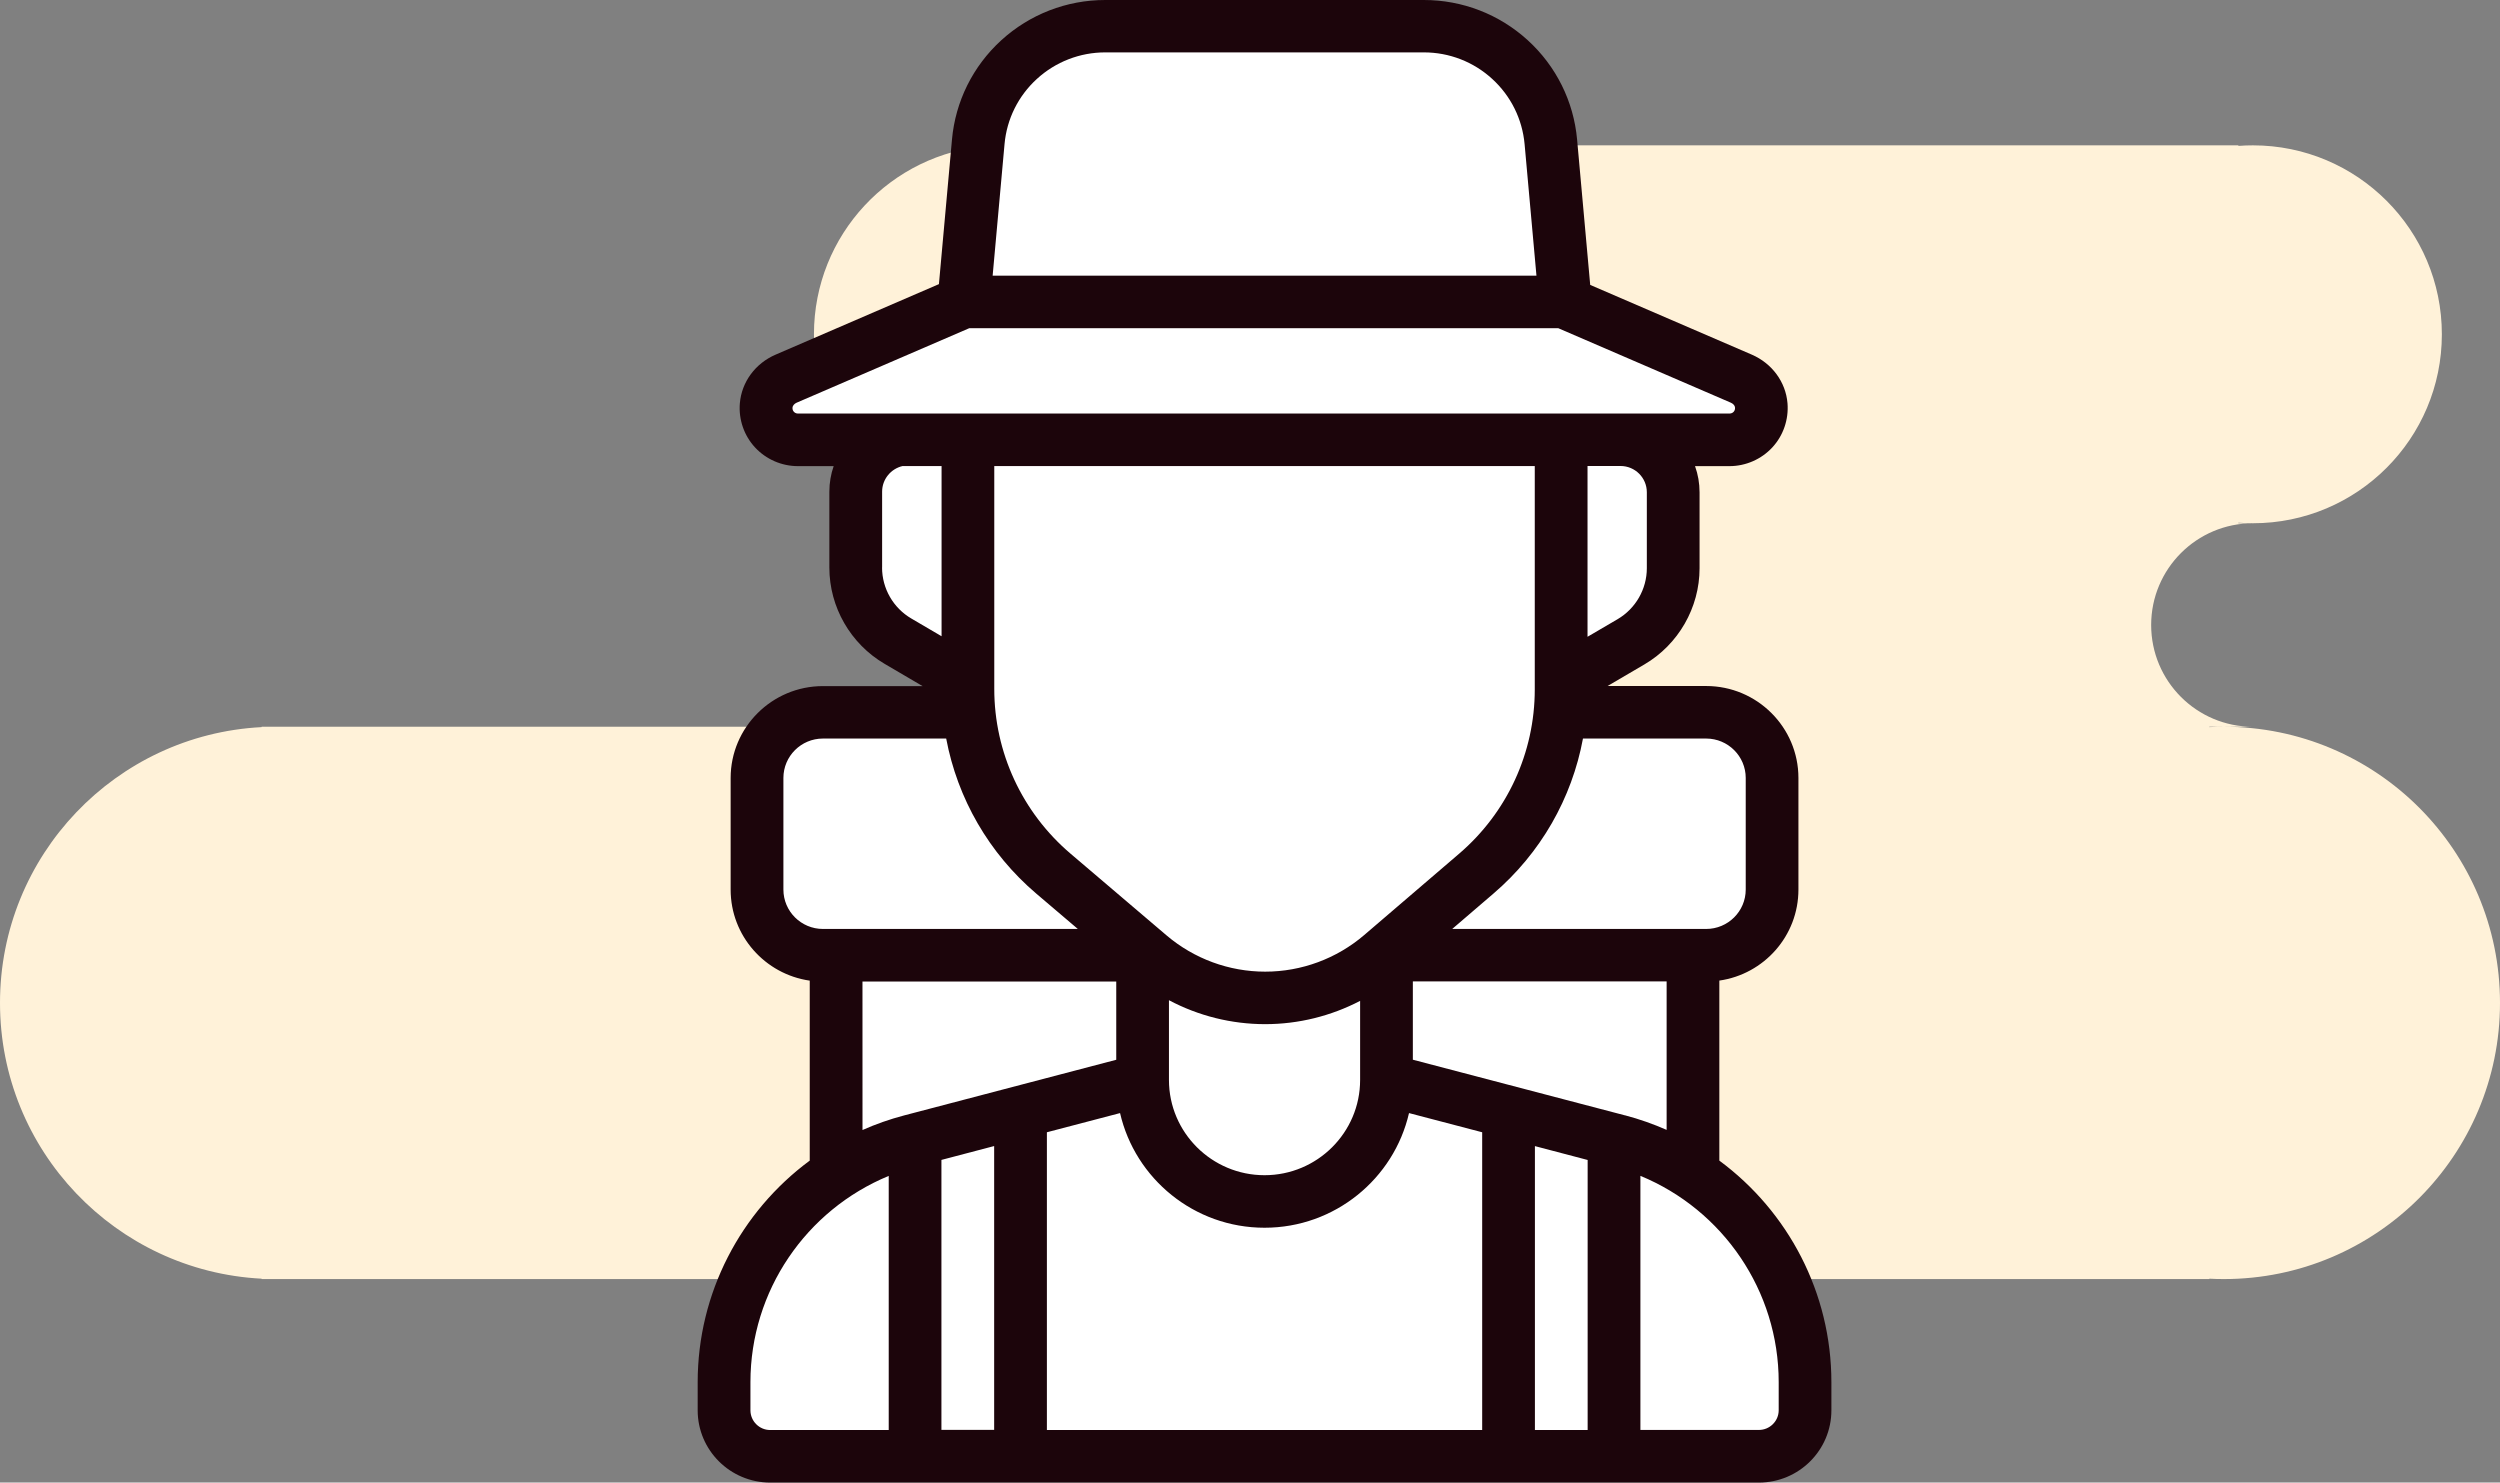 <svg width="86" height="51" viewBox="0 0 86 51" fill="none" xmlns="http://www.w3.org/2000/svg">
<rect x="0" y="0" width="86" height="51" fill="#808080" stroke="none"/>
<path fill-rule="evenodd" clip-rule="evenodd" d="M34 5.019C30.644 5.274 28 8.078 28 11.5C28 14.922 30.644 17.726 34 17.981V18C35.933 18 37.5 19.567 37.5 21.5C37.5 23.433 35.933 25 34 25H9.5H9V25.013C3.986 25.273 0 29.421 0 34.5C0 39.579 3.986 43.727 9 43.987V44H9.5H76V43.987C76.166 43.996 76.332 44 76.5 44C81.747 44 86 39.747 86 34.5C86 29.253 81.747 25 76.5 25H77.5C75.567 25 74 23.433 74 21.5C74 19.567 75.567 18 77.5 18C81.09 18 84 15.09 84 11.5C84 7.91 81.09 5 77.5 5C77.332 5 77.165 5.006 77 5.019V5H34.5H34V5.019ZM77 17.981C77.165 17.994 77.332 18 77.5 18H77V17.981ZM76.5 25C76.332 25 76.166 25.004 76 25.013V25H76.5Z" fill="#FFF2D9"/>
<path d="M28.5 40.5C26.1 42.5 25.167 46.333 25 48C25 49.6 26 50 26.5 50H60.5L62 49L61.5 43.5L58.5 40.5V33L61 31L60.5 26.5L60 24.5H54L57 21V15H60.5V13.5L54 10L53 3.5L49.5 1H37L34 3.5L33.5 10L26.5 13.5V15H29.5V20.5L31 22.5C31.667 22.667 32.9 23.3 32.5 24.5C29.7 24.5 27.333 25.167 26.5 25.5C26.333 26 25.9 27.6 25.5 30C25.1 32.4 28 33 29.5 33C29.167 34.333 28.5 37.7 28.5 40.5Z" fill="white"/>
<path d="M59.145 39.923V33.732C60.683 33.513 61.866 32.194 61.866 30.601V26.762C61.866 25.018 60.442 23.599 58.692 23.599H55.3L56.565 22.858C57.737 22.172 58.465 20.902 58.465 19.549V16.938C58.465 16.622 58.411 16.317 58.309 16.035H59.495C60.052 16.035 60.59 15.8 60.968 15.391C61.347 14.982 61.535 14.427 61.49 13.871C61.429 13.139 60.957 12.5 60.261 12.199L54.703 9.801L54.252 4.8C54.134 3.487 53.531 2.275 52.556 1.385C51.577 0.492 50.309 0 48.98 0H38.02C36.693 0 35.423 0.492 34.444 1.385C33.469 2.275 32.866 3.487 32.748 4.8L32.299 9.774L26.68 12.2C25.984 12.5 25.512 13.141 25.451 13.871C25.404 14.427 25.594 14.982 25.973 15.391C26.351 15.8 26.889 16.035 27.447 16.035H28.678C28.582 16.31 28.53 16.606 28.53 16.916V19.527C28.53 20.882 29.258 22.149 30.43 22.836L31.736 23.602H28.308C26.558 23.602 25.134 25.02 25.134 26.764V30.604C25.134 32.194 26.317 33.513 27.855 33.734V39.925C25.485 41.676 24 44.475 24 47.547V48.515C24 49.886 25.118 51 26.494 51H60.506C61.882 51 63 49.886 63 48.515V47.547C63 44.475 61.515 41.676 59.145 39.925L59.145 39.923ZM55.901 38.369L48.602 36.454V33.761H57.332V38.868C56.874 38.667 56.397 38.498 55.901 38.367L55.901 38.369ZM32.385 39.901L34.199 39.424V49.188H32.385V39.898V39.901ZM36.013 38.95L38.53 38.29C39.049 40.547 41.081 42.234 43.5 42.234C45.919 42.234 47.951 40.547 48.47 38.29L50.987 38.95V49.191H36.013L36.013 38.95ZM34.203 16.032H52.796V23.717C52.796 25.89 51.849 27.95 50.193 29.368L46.928 32.166C45.98 32.977 44.772 33.425 43.523 33.425C42.28 33.425 41.076 32.982 40.13 32.178L36.827 29.366C35.16 27.947 34.203 25.881 34.203 23.698L34.203 16.032ZM40.212 34.407C41.224 34.945 42.362 35.231 43.523 35.231C44.668 35.231 45.788 34.951 46.788 34.43V37.151C46.788 38.958 45.314 40.427 43.5 40.427C41.686 40.427 40.212 38.958 40.212 37.151L40.212 34.407ZM52.801 39.426L54.615 39.903V49.193H52.801V39.426ZM60.053 26.761V30.601C60.053 31.349 59.443 31.956 58.692 31.956H49.956L51.377 30.737C52.998 29.348 54.073 27.464 54.454 25.406H58.692C59.443 25.406 60.053 26.014 60.053 26.761ZM56.651 16.936V19.547C56.651 20.265 56.266 20.936 55.645 21.3L54.611 21.905V16.03H55.745C56.246 16.03 56.651 16.435 56.651 16.934V16.936ZM34.556 4.958C34.633 4.095 35.029 3.298 35.671 2.713C36.315 2.125 37.15 1.802 38.02 1.802H48.981C49.854 1.802 50.688 2.125 51.33 2.713C51.972 3.298 52.367 4.095 52.446 4.958L52.854 9.482H34.147L34.556 4.958ZM27.309 14.165C27.284 14.137 27.255 14.09 27.262 14.02C27.266 13.957 27.325 13.887 27.404 13.853L33.345 11.289H53.602L59.542 13.853C59.622 13.887 59.681 13.954 59.685 14.02C59.692 14.09 59.662 14.137 59.638 14.165C59.617 14.187 59.572 14.226 59.499 14.226H27.447C27.374 14.226 27.329 14.187 27.309 14.165ZM30.345 19.524V16.913C30.345 16.484 30.647 16.125 31.048 16.032H32.39V21.887L31.35 21.277C30.728 20.914 30.343 20.243 30.343 19.524L30.345 19.524ZM26.949 30.601V26.761C26.949 26.014 27.558 25.406 28.309 25.406H32.549C32.937 27.468 34.019 29.354 35.649 30.741L37.077 31.956H28.309C27.559 31.956 26.949 31.349 26.949 30.601ZM29.669 33.764H38.399V36.456L31.1 38.371C30.604 38.502 30.128 38.669 29.67 38.873L29.669 33.764ZM25.815 48.513V47.544C25.815 44.409 27.726 41.626 30.572 40.451V49.193H26.495C26.121 49.193 25.815 48.888 25.815 48.515V48.513ZM61.187 48.513C61.187 48.885 60.881 49.19 60.507 49.19H56.43V40.449C59.276 41.623 61.187 44.409 61.187 47.542V48.513Z" fill="#1C050B"/>
</svg>
